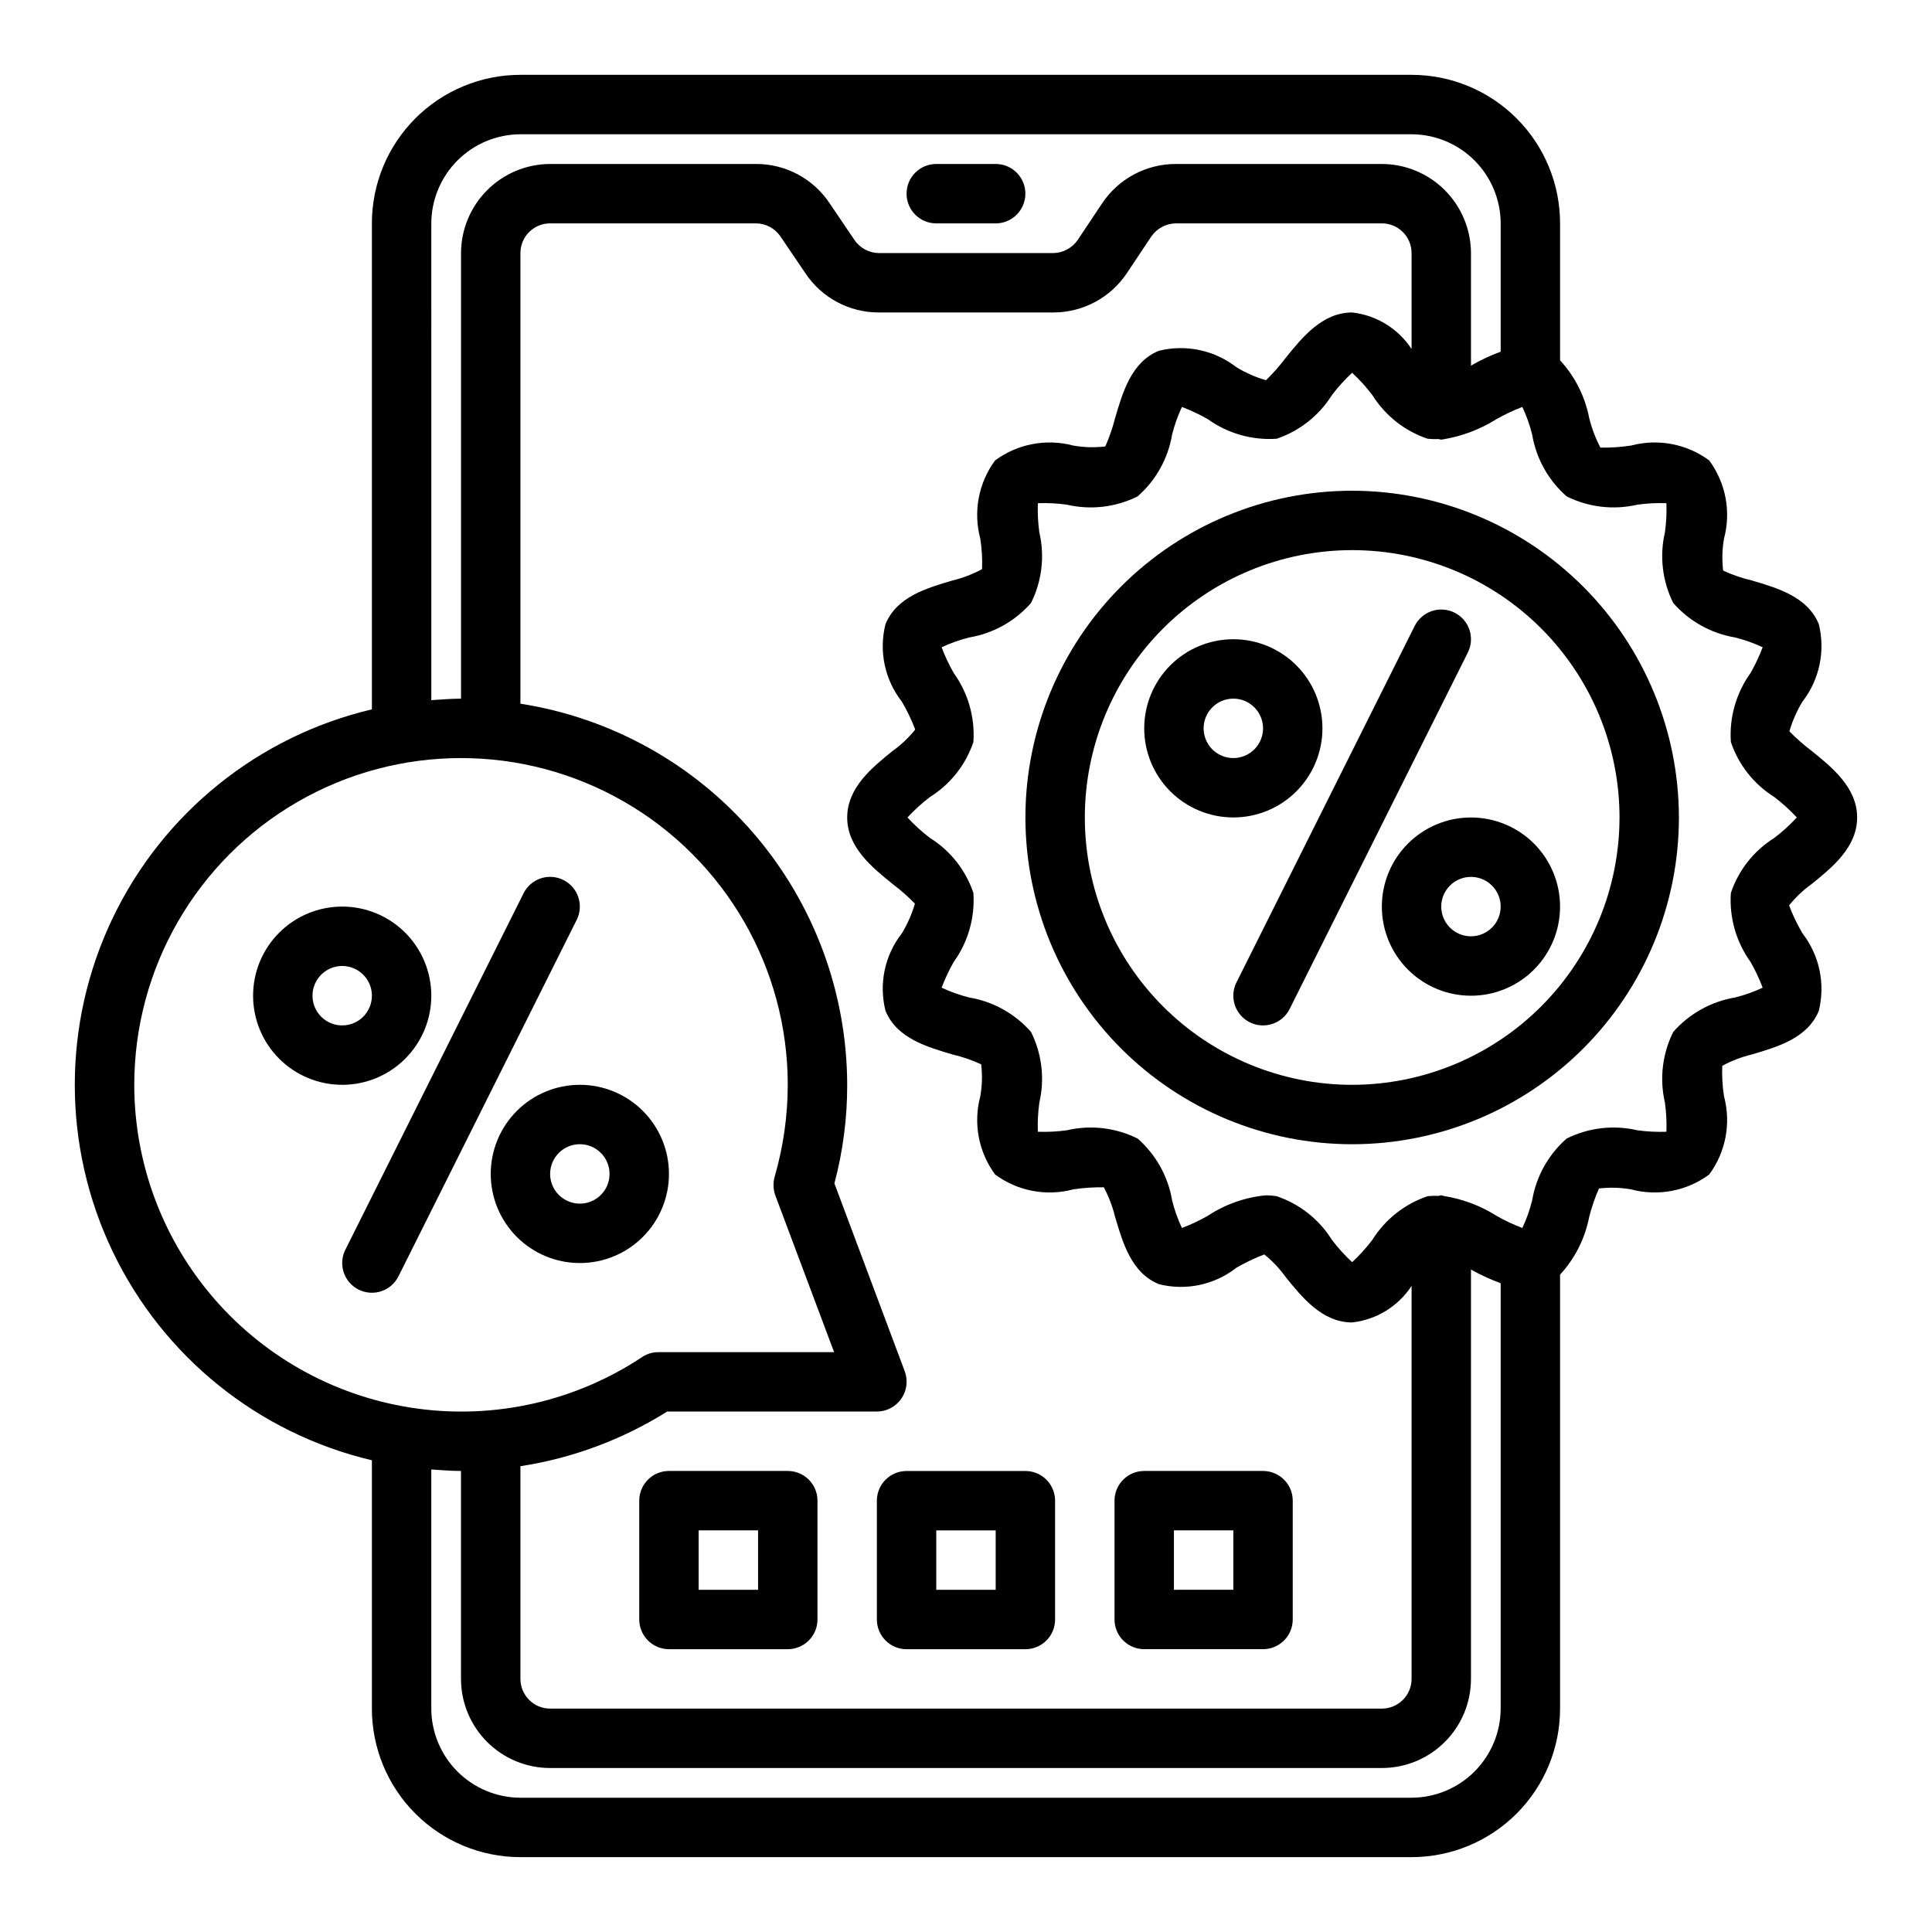 <?xml version="1.0" encoding="UTF-8"?>
<!-- Uploaded to: ICON Repo, www.svgrepo.com, Generator: ICON Repo Mixer Tools -->
<svg fill="#000000" width="800px" height="800px" version="1.1" viewBox="144 144 512 512" xmlns="http://www.w3.org/2000/svg">
 <g>
  <path d="m502.34 274.05c-22.969 0-44.992 9.121-61.23 25.363-16.238 16.238-25.363 38.262-25.363 61.227 0 22.969 9.125 44.992 25.363 61.23 16.238 16.242 38.262 25.363 61.23 25.363 22.965 0 44.988-9.121 61.23-25.363 16.238-16.238 25.359-38.262 25.359-61.23-0.027-22.957-9.156-44.965-25.391-61.199s-38.242-25.363-61.199-25.391zm0 157.44c-18.793 0-36.812-7.465-50.098-20.754-13.289-13.285-20.75-31.305-20.75-50.098 0-18.789 7.461-36.809 20.75-50.094 13.285-13.289 31.305-20.754 50.098-20.754 18.789 0 36.809 7.465 50.098 20.754 13.285 13.285 20.75 31.305 20.75 50.094-0.02 18.785-7.492 36.793-20.773 50.074-13.281 13.285-31.293 20.754-50.074 20.777z"/>
  <path d="m494.46 337.02c0-6.266-2.484-12.27-6.914-16.699-4.43-4.43-10.438-6.918-16.699-6.918-6.266 0-12.27 2.488-16.699 6.918-4.43 4.43-6.918 10.434-6.918 16.699 0 6.262 2.488 12.27 6.918 16.699 4.43 4.426 10.434 6.914 16.699 6.914 6.262 0 12.27-2.488 16.699-6.914 4.43-4.43 6.914-10.438 6.914-16.699zm-23.617 7.871h0.004c-3.184 0-6.055-1.918-7.273-4.859s-0.547-6.328 1.707-8.578c2.25-2.254 5.637-2.926 8.578-1.707s4.859 4.09 4.859 7.273c0 2.086-0.828 4.09-2.305 5.566-1.477 1.477-3.481 2.305-5.566 2.305z"/>
  <path d="m533.82 360.64c-6.266 0-12.273 2.488-16.699 6.918-4.43 4.43-6.918 10.438-6.918 16.699 0 6.266 2.488 12.27 6.918 16.699 4.426 4.43 10.434 6.918 16.699 6.918 6.262 0 12.27-2.488 16.699-6.918 4.426-4.43 6.914-10.434 6.914-16.699 0-6.262-2.488-12.27-6.914-16.699-4.43-4.43-10.438-6.918-16.699-6.918zm0 31.488c-3.184 0-6.055-1.918-7.273-4.859s-0.547-6.324 1.707-8.578c2.25-2.25 5.637-2.926 8.578-1.707 2.941 1.219 4.859 4.09 4.859 7.273 0 2.09-0.828 4.09-2.305 5.566-1.477 1.477-3.481 2.305-5.566 2.305z"/>
  <path d="m529.47 306.36c-1.867-0.934-4.031-1.086-6.012-0.426-1.98 0.664-3.617 2.086-4.551 3.953l-47.23 94.465h-0.004c-0.934 1.867-1.086 4.031-0.422 6.012 0.66 1.98 2.082 3.621 3.949 4.551 3.891 1.945 8.621 0.367 10.566-3.523l47.23-94.465c0.934-1.871 1.086-4.031 0.426-6.016-0.66-1.98-2.082-3.617-3.953-4.551z"/>
  <path d="m258.3 407.87c0-6.266-2.488-12.27-6.914-16.699-4.43-4.43-10.438-6.918-16.699-6.918-6.266 0-12.273 2.488-16.699 6.918-4.43 4.43-6.918 10.434-6.918 16.699 0 6.262 2.488 12.27 6.918 16.699 4.426 4.43 10.434 6.918 16.699 6.918 6.262 0 12.27-2.488 16.699-6.918 4.426-4.43 6.914-10.438 6.914-16.699zm-23.617 7.871h0.004c-3.184 0-6.055-1.918-7.273-4.859-1.219-2.941-0.547-6.328 1.707-8.578 2.25-2.25 5.637-2.926 8.578-1.707 2.941 1.219 4.859 4.09 4.859 7.273 0 2.086-0.828 4.09-2.305 5.566-1.477 1.477-3.481 2.305-5.566 2.305z"/>
  <path d="m274.05 455.1c0 6.266 2.488 12.27 6.918 16.699 4.426 4.43 10.434 6.918 16.699 6.918 6.262 0 12.27-2.488 16.695-6.918 4.43-4.43 6.918-10.434 6.918-16.699 0-6.262-2.488-12.27-6.918-16.699-4.426-4.426-10.434-6.914-16.695-6.914-6.266 0-12.273 2.488-16.699 6.914-4.43 4.43-6.918 10.438-6.918 16.699zm23.617-7.871c3.184 0 6.051 1.918 7.269 4.859s0.547 6.328-1.703 8.578c-2.254 2.254-5.641 2.926-8.582 1.707-2.941-1.219-4.859-4.09-4.859-7.273 0-4.348 3.527-7.871 7.875-7.871z"/>
  <path d="m293.31 377.21c-1.867-0.938-4.031-1.09-6.012-0.43-1.98 0.664-3.621 2.086-4.551 3.953l-47.23 94.465h-0.004c-0.934 1.871-1.086 4.031-0.422 6.012 0.66 1.984 2.082 3.621 3.949 4.555 3.891 1.941 8.621 0.363 10.562-3.527l47.23-94.465h0.004c0.934-1.867 1.086-4.031 0.426-6.012-0.66-1.984-2.082-3.621-3.953-4.551z"/>
  <path d="m624.11 378.27c5.356-4.332 12.047-9.684 12.047-17.637 0-7.949-6.691-13.305-12.043-17.633h-0.004c-2.098-1.578-4.07-3.316-5.902-5.195 0.805-2.762 1.969-5.41 3.465-7.871 4.508-5.828 6.102-13.395 4.328-20.547-2.992-7.242-10.863-9.523-17.789-11.57-2.602-0.613-5.133-1.484-7.559-2.598-0.34-2.832-0.262-5.695 0.234-8.504 1.902-7.141 0.457-14.758-3.934-20.703-5.945-4.387-13.562-5.836-20.703-3.934-2.684 0.402-5.394 0.586-8.109 0.551-1.316-2.492-2.32-5.137-2.992-7.875-1.105-5.707-3.777-10.992-7.715-15.27v-36.289c0-10.441-4.144-20.453-11.527-27.832-7.383-7.383-17.391-11.531-27.832-11.531h-236.16c-10.438 0-20.449 4.148-27.832 11.531-7.383 7.379-11.527 17.391-11.527 27.832v128.79c-30.105 7.113-55.371 27.473-68.719 55.375-13.352 27.902-13.352 60.352 0 88.254 13.348 27.902 38.613 48.262 68.719 55.375v65.812c0 10.438 4.144 20.449 11.527 27.832 7.383 7.379 17.395 11.527 27.832 11.527h236.16c10.441 0 20.449-4.148 27.832-11.527 7.383-7.383 11.527-17.395 11.527-27.832v-115.01c3.938-4.277 6.609-9.566 7.715-15.273 0.652-2.586 1.52-5.113 2.598-7.555 2.832-0.344 5.695-0.262 8.504 0.234 7.141 1.902 14.758 0.453 20.703-3.934 4.391-5.945 5.836-13.562 3.934-20.703-0.426-2.684-0.586-5.398-0.469-8.109 2.457-1.332 5.074-2.336 7.793-2.992 6.926-2.047 14.801-4.328 17.789-11.57 1.773-7.152 0.18-14.723-4.328-20.547-1.391-2.363-2.574-4.836-3.543-7.398 1.727-2.156 3.738-4.062 5.981-5.668zm-365.81-175.07c0.02-6.258 2.516-12.254 6.938-16.68 4.426-4.426 10.422-6.918 16.68-6.938h236.16c6.258 0.02 12.254 2.512 16.68 6.938 4.426 4.426 6.918 10.422 6.938 16.68v34.008-0.004c-2.731 0.992-5.367 2.231-7.871 3.703v-29.836c-0.02-6.258-2.516-12.254-6.938-16.68-4.426-4.426-10.422-6.918-16.68-6.938h-54.555c-7.875-0.027-15.242 3.906-19.602 10.469l-6.453 9.684c-1.488 2.144-3.922 3.438-6.535 3.465h-46.129c-2.629-0.023-5.078-1.352-6.535-3.543l-6.453-9.523c-4.328-6.609-11.703-10.578-19.602-10.551h-54.555c-6.258 0.02-12.254 2.512-16.676 6.938-4.426 4.426-6.922 10.422-6.938 16.68v118.08c-2.676 0-5.273 0.234-7.871 0.395zm145.48 83.52c0.426 2.68 0.586 5.398 0.473 8.109-2.457 1.332-5.078 2.336-7.793 2.992-6.926 2.047-14.801 4.328-17.789 11.57h-0.004c-1.812 7.152-0.215 14.738 4.332 20.547 1.387 2.363 2.574 4.836 3.543 7.398-1.727 2.156-3.738 4.062-5.984 5.668-5.352 4.332-12.043 9.684-12.043 17.633s6.691 13.305 12.043 17.633v0.004c2.098 1.578 4.07 3.312 5.902 5.195-0.805 2.762-1.969 5.41-3.461 7.871-4.547 5.809-6.144 13.395-4.332 20.547 2.992 7.242 10.863 9.523 17.789 11.57h0.004c2.598 0.613 5.129 1.484 7.555 2.598 0.344 2.832 0.266 5.695-0.234 8.504-1.902 7.141-0.453 14.758 3.938 20.703 5.941 4.387 13.562 5.836 20.703 3.934 2.684-0.402 5.394-0.59 8.105-0.551 1.316 2.492 2.32 5.137 2.992 7.871 2.047 6.926 4.328 14.801 11.57 17.789l0.004 0.004c7.148 1.812 14.734 0.215 20.543-4.332 2.371-1.371 4.844-2.555 7.402-3.539 2.152 1.723 4.059 3.738 5.668 5.981 4.328 5.356 9.68 12.043 17.633 12.043 6.426-0.719 12.199-4.269 15.742-9.68v104.14c0 2.09-0.828 4.09-2.305 5.566-1.477 1.477-3.481 2.309-5.566 2.309h-220.42c-4.348 0-7.871-3.527-7.871-7.875v-56.363c13.812-2.129 27.047-7.059 38.887-14.484h55.578c2.578-0.008 4.988-1.273 6.461-3.391 1.473-2.113 1.824-4.816 0.938-7.234l-18.656-49.828v-0.004c2.266-8.527 3.406-17.312 3.387-26.133-0.043-24.391-8.789-47.965-24.66-66.477-15.875-18.516-37.836-30.758-61.934-34.523v-119.42c0-4.348 3.523-7.871 7.871-7.871h54.555c2.629 0.023 5.078 1.352 6.535 3.543l6.453 9.523c4.328 6.609 11.703 10.578 19.602 10.547h46.129c7.879 0.027 15.242-3.906 19.602-10.469l6.453-9.684h0.004c1.488-2.144 3.922-3.434 6.531-3.461h54.555c2.086 0 4.09 0.828 5.566 2.305 1.477 1.477 2.305 3.477 2.305 5.566v25.426c-3.543-5.41-9.316-8.961-15.742-9.684-7.949 0-13.305 6.691-17.633 12.043v0.004c-1.582 2.098-3.316 4.07-5.195 5.902-2.769-0.789-5.418-1.957-7.875-3.465-5.824-4.508-13.395-6.102-20.543-4.328-7.242 2.992-9.523 10.863-11.57 17.789h-0.004c-0.648 2.59-1.52 5.117-2.598 7.559-2.828 0.34-5.695 0.262-8.5-0.234-7.141-1.902-14.762-0.453-20.703 3.934-4.391 5.945-5.84 13.562-3.938 20.703zm-224.2 144.77c0-30.938 16.504-59.523 43.297-74.992 26.789-15.469 59.801-15.469 86.59 0 26.793 15.469 43.297 44.055 43.297 74.992-0.012 8.227-1.18 16.418-3.465 24.324-0.461 1.629-0.406 3.359 0.16 4.957l15.586 41.566h-46.602c-1.547-0.004-3.059 0.461-4.332 1.336-17.488 11.582-38.586 16.43-59.379 13.637-20.789-2.789-39.863-13.023-53.684-28.805-13.82-15.781-21.449-36.039-21.469-57.016zm362.11 165.31c-0.02 6.258-2.512 12.25-6.938 16.676-4.426 4.426-10.422 6.922-16.68 6.938h-236.16c-6.258-0.016-12.254-2.512-16.68-6.938-4.422-4.426-6.918-10.418-6.938-16.676v-63.371c2.598 0.156 5.195 0.395 7.871 0.395v55.105l0.004-0.004c0 6.266 2.488 12.273 6.914 16.699 4.43 4.43 10.438 6.918 16.699 6.918h220.42c6.262 0 12.27-2.488 16.699-6.918 4.43-4.426 6.918-10.434 6.918-16.699v-108.48c2.523 1.414 5.156 2.625 7.871 3.621zm72.5-230.73c-5.398 3.379-9.461 8.527-11.492 14.562-0.449 6.508 1.391 12.969 5.195 18.262 1.254 2.195 2.332 4.484 3.227 6.852-2.348 1.102-4.801 1.973-7.32 2.598-6.344 1.07-12.129 4.293-16.375 9.129-2.891 5.801-3.672 12.426-2.203 18.738 0.355 2.555 0.488 5.137 0.395 7.715-2.578 0.094-5.16-0.039-7.715-0.395-6.312-1.469-12.938-0.691-18.734 2.203-4.84 4.246-8.062 10.027-9.133 16.375-0.625 2.519-1.492 4.973-2.598 7.32-2.363-0.895-4.652-1.973-6.848-3.227-4.285-2.707-9.082-4.504-14.094-5.273-0.164-0.102-0.355-0.156-0.551-0.16-0.316 0-0.551 0.156-0.789 0.156l0.004 0.004c-0.945-0.055-1.895-0.027-2.836 0.078-6.066 2.051-11.242 6.141-14.641 11.57-1.605 2.125-3.394 4.102-5.352 5.906-1.957-1.805-3.75-3.781-5.356-5.906-3.398-5.43-8.57-9.52-14.641-11.57-0.938-0.156-1.883-0.238-2.832-0.238-5.512 0.516-10.812 2.383-15.43 5.434-2.195 1.254-4.484 2.332-6.852 3.227-1.102-2.348-1.973-4.801-2.598-7.32-1.066-6.348-4.293-12.129-9.129-16.375-5.801-2.894-12.426-3.672-18.738-2.203-2.555 0.355-5.137 0.484-7.715 0.395-0.09-2.578 0.039-5.16 0.395-7.715 1.469-6.312 0.691-12.938-2.203-18.738-4.246-4.836-10.027-8.059-16.375-9.129-2.519-0.625-4.969-1.496-7.32-2.598 0.895-2.367 1.973-4.656 3.227-6.852 3.809-5.293 5.644-11.754 5.195-18.262-2.031-6.035-6.094-11.184-11.492-14.562-2.148-1.633-4.152-3.449-5.981-5.434 1.828-1.98 3.832-3.797 5.981-5.43 5.398-3.379 9.461-8.527 11.492-14.562 0.449-6.508-1.387-12.969-5.195-18.266-1.254-2.191-2.332-4.484-3.227-6.848 2.352-1.102 4.801-1.973 7.32-2.598 6.348-1.07 12.129-4.293 16.375-9.133 2.894-5.797 3.672-12.422 2.203-18.734-0.355-2.555-0.484-5.137-0.395-7.715 2.578-0.094 5.16 0.039 7.715 0.395 6.312 1.469 12.938 0.688 18.738-2.203 4.836-4.246 8.062-10.027 9.129-16.375 0.625-2.519 1.496-4.973 2.598-7.32 2.367 0.895 4.656 1.973 6.852 3.227 5.297 3.805 11.754 5.644 18.262 5.195 6.07-2.051 11.242-6.141 14.641-11.57 1.605-2.125 3.398-4.102 5.356-5.906 1.957 1.805 3.746 3.781 5.352 5.906 3.398 5.43 8.574 9.52 14.641 11.57 0.941 0.105 1.891 0.133 2.836 0.078 0.234 0 0.473 0.156 0.789 0.156s0.395-0.078 0.551-0.078h-0.004c5.008-0.836 9.797-2.652 14.094-5.352 2.195-1.254 4.484-2.332 6.848-3.227 1.105 2.348 1.973 4.801 2.598 7.32 1.07 6.348 4.293 12.129 9.133 16.375 5.797 2.891 12.422 3.672 18.734 2.203 2.555-0.355 5.137-0.488 7.715-0.395 0.094 2.578-0.039 5.16-0.395 7.715-1.469 6.312-0.688 12.938 2.203 18.734 4.246 4.84 10.031 8.062 16.375 9.133 2.519 0.625 4.973 1.496 7.32 2.598-0.895 2.363-1.973 4.656-3.227 6.848-3.805 5.297-5.644 11.758-5.195 18.266 2.031 6.035 6.094 11.184 11.492 14.562 2.148 1.633 4.152 3.449 5.984 5.43-1.832 1.984-3.836 3.801-5.984 5.434z"/>
  <path d="m392.12 203.2h15.746c4.348 0 7.871-3.527 7.871-7.875 0-4.348-3.523-7.871-7.871-7.871h-15.746c-4.348 0-7.871 3.523-7.871 7.871 0 4.348 3.523 7.875 7.871 7.875z"/>
  <path d="m376.38 541.7v31.488c0 2.086 0.828 4.09 2.305 5.566s3.481 2.305 5.566 2.305h31.488c2.09 0 4.09-0.828 5.566-2.305 1.477-1.477 2.305-3.481 2.305-5.566v-31.488c0-2.09-0.828-4.09-2.305-5.566-1.477-1.477-3.477-2.305-5.566-2.305h-31.488c-4.348 0-7.871 3.523-7.871 7.871zm15.742 7.871h15.742v15.742l-15.742 0.004z"/>
  <path d="m352.77 533.82h-31.488c-4.348 0-7.871 3.523-7.871 7.871v31.488c0 2.086 0.828 4.09 2.305 5.566 1.477 1.477 3.481 2.305 5.566 2.305h31.488c2.09 0 4.09-0.828 5.566-2.305 1.477-1.477 2.305-3.481 2.305-5.566v-31.488c0-2.09-0.828-4.09-2.305-5.566-1.477-1.477-3.477-2.305-5.566-2.305zm-7.871 31.488h-15.746v-15.746h15.742z"/>
  <path d="m447.23 581.05h31.488c2.086 0 4.09-0.828 5.566-2.305 1.477-1.477 2.305-3.481 2.305-5.566v-31.488c0-2.09-0.828-4.09-2.305-5.566-1.477-1.477-3.481-2.305-5.566-2.305h-31.488c-4.348 0-7.871 3.523-7.871 7.871v31.488c0 2.086 0.828 4.09 2.305 5.566 1.477 1.477 3.481 2.305 5.566 2.305zm7.871-31.488h15.742v15.742l-15.742 0.004z"/>
 </g>
</svg>